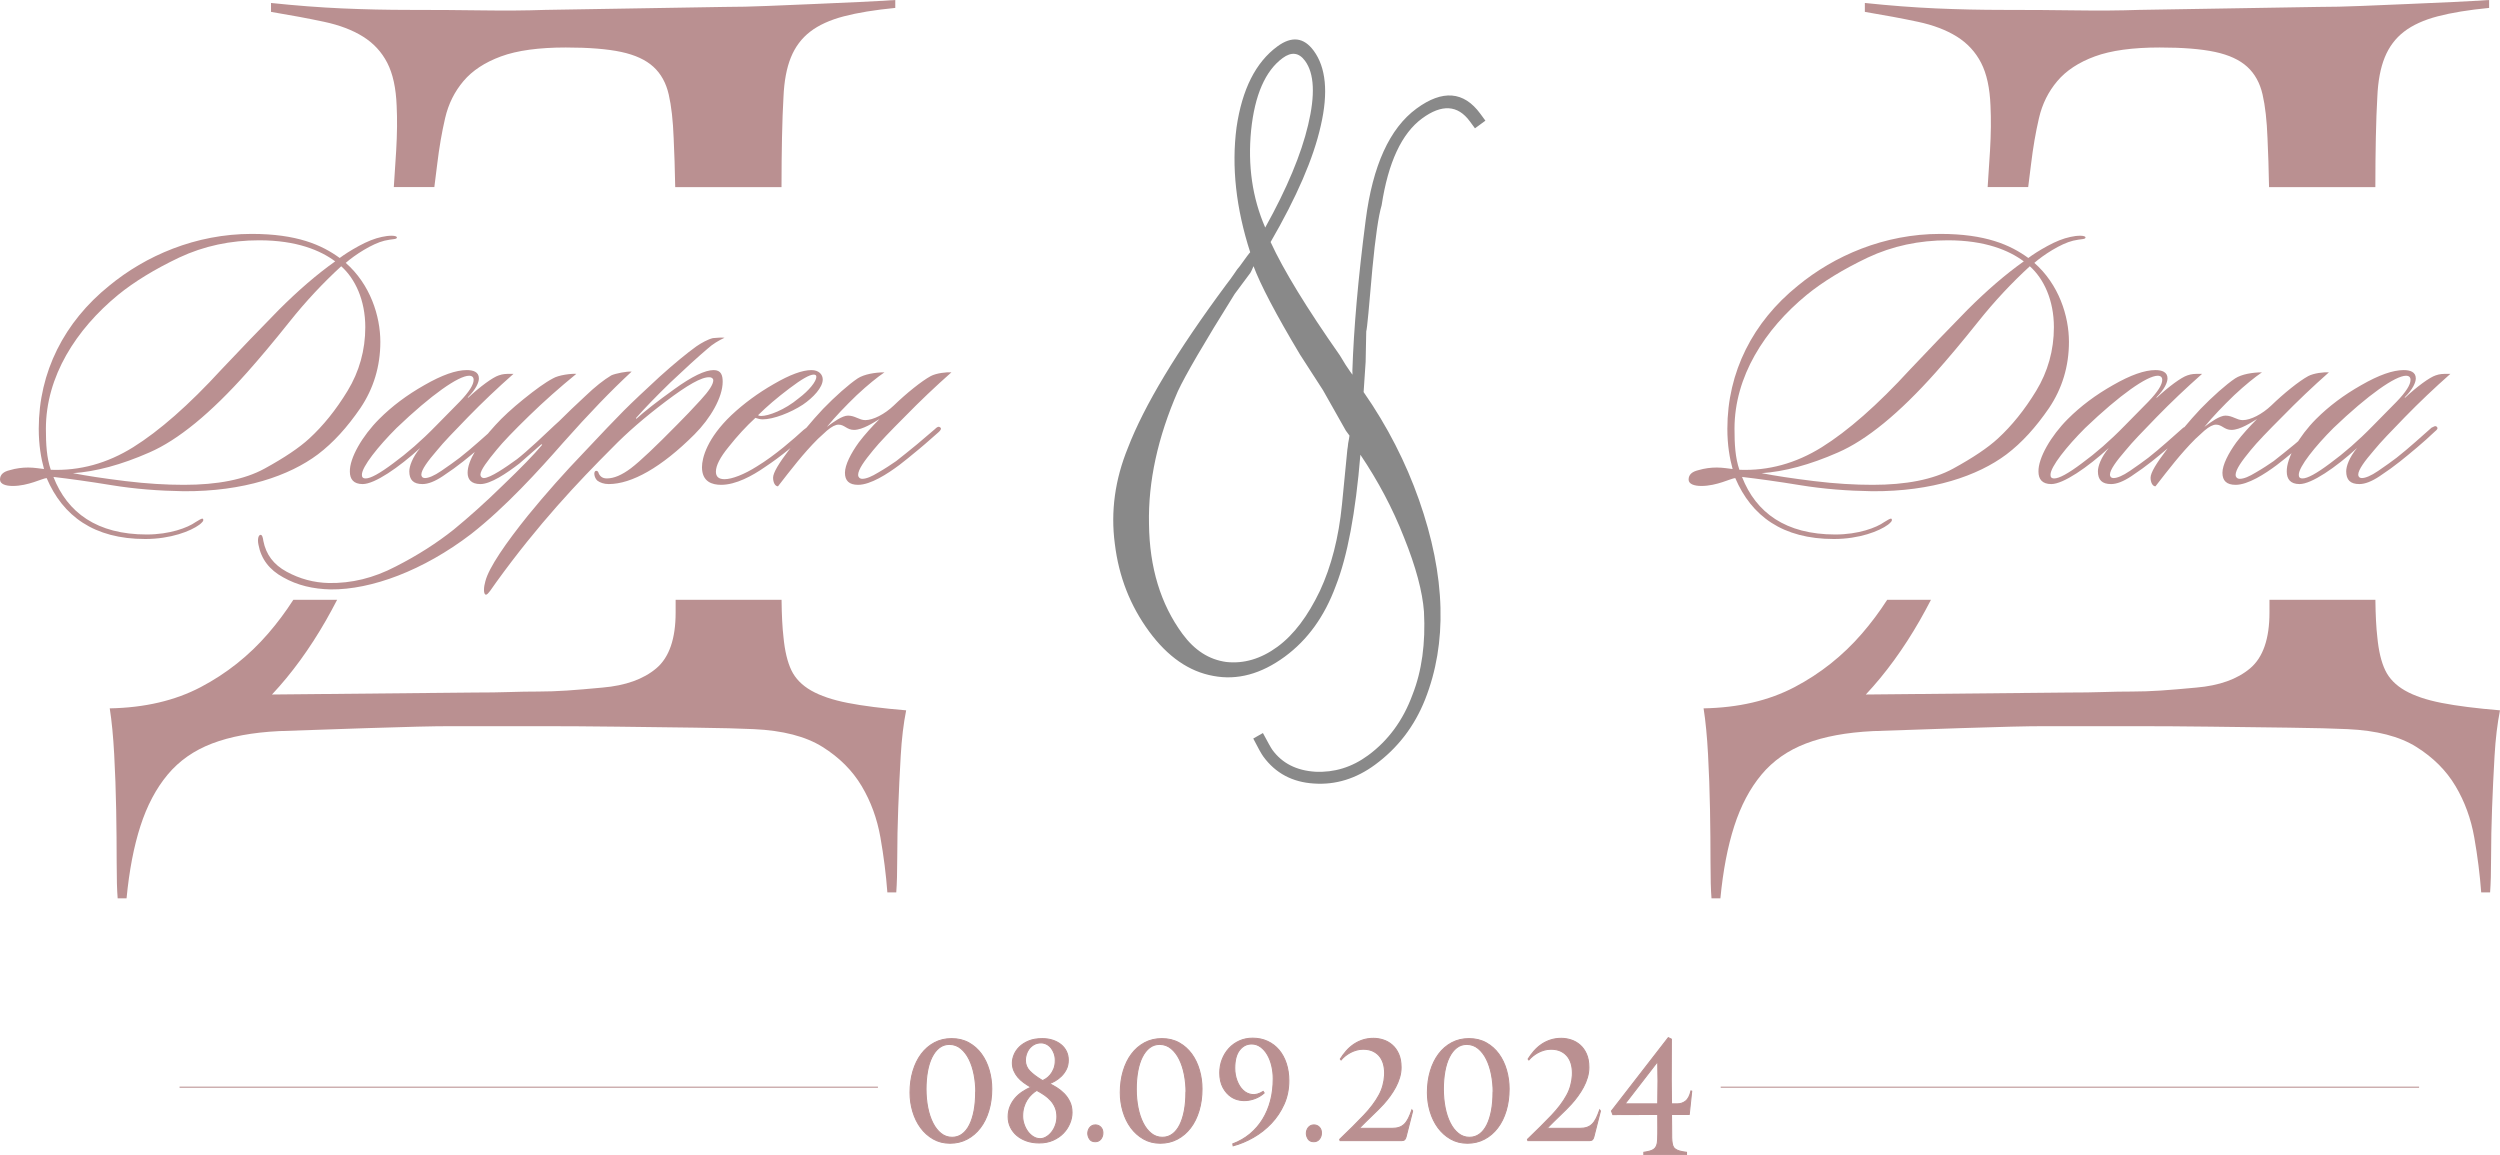 <?xml version="1.0" encoding="UTF-8"?> <svg xmlns="http://www.w3.org/2000/svg" xmlns:xlink="http://www.w3.org/1999/xlink" xmlns:xodm="http://www.corel.com/coreldraw/odm/2003" xml:space="preserve" width="180.78mm" height="83.533mm" version="1.1" style="shape-rendering:geometricPrecision; text-rendering:geometricPrecision; image-rendering:optimizeQuality; fill-rule:evenodd; clip-rule:evenodd" viewBox="0 0 17384.47 8032.81"> <defs> <style type="text/css"> .str0 {stroke:#BA9091;stroke-width:7.33;stroke-miterlimit:22.926} .fil1 {fill:none} .fil3 {fill:#BA9091} .fil2 {fill:#898989;fill-rule:nonzero} .fil0 {fill:#BA9091;fill-rule:nonzero} </style> </defs> <g id="Слой_x0020_1">  <path class="fil0 str0" d="M6896.52 7571.65c0,54.87 -6.9,105.44 -20.69,151.7 -13.81,46.26 -33.49,86.14 -59.09,119.64 -25.59,33.5 -56.21,59.67 -91.86,78.49 -35.65,18.82 -75.04,28.23 -118.17,28.23 -43.71,0 -82.81,-9.89 -117.31,-29.67 -34.49,-19.78 -63.68,-45.95 -87.54,-78.49 -23.87,-32.54 -42.12,-70.03 -54.77,-112.46 -12.66,-42.43 -18.98,-86.3 -18.98,-131.6 0,-53.6 6.76,-103.21 20.27,-148.83 13.51,-45.62 32.78,-85.18 57.79,-118.69 25.01,-33.49 55.34,-59.81 91,-78.96 35.65,-19.14 75.61,-28.71 119.89,-28.71 45.43,0 85.54,9.73 120.32,29.2 34.8,19.46 63.98,45.47 87.55,78.01 23.58,32.54 41.41,69.86 53.48,111.98 12.08,42.11 18.12,85.5 18.12,130.17zm-111.27 22.96c0,-41.48 -3.88,-82.15 -11.65,-122.03 -7.75,-39.88 -19.25,-75.29 -34.49,-106.23 -15.24,-30.96 -34.36,-56 -57.36,-75.14 -23,-19.14 -49.74,-28.7 -80.21,-28.7 -26.45,0 -49.74,7.81 -69.87,23.44 -20.12,15.64 -37.09,37.33 -50.88,65.08 -13.81,27.75 -24.16,60.62 -31.05,98.59 -6.9,37.97 -10.35,79.28 -10.35,123.95 0,45.3 4.02,88.21 12.07,128.73 8.05,40.51 19.84,76.08 35.37,106.71 15.52,30.63 34.49,54.88 56.92,72.74 22.43,17.87 48.01,26.8 76.77,26.8 26.45,0 49.88,-7.49 70.3,-22.49 20.42,-14.99 37.52,-36.37 51.32,-64.12 13.8,-27.76 24.29,-60.78 31.47,-99.07 7.19,-38.28 10.79,-81.03 10.79,-128.25l0.86 0zm884.1 283.31c0,16.6 -4.74,30.95 -14.23,43.07 -9.49,12.13 -22.58,18.18 -39.24,18.18 -18.41,0 -31.63,-6.38 -39.68,-19.14 -8.05,-12.76 -12.08,-25.85 -12.08,-39.24 0,-5.74 1.01,-12.13 3.02,-19.15 2.01,-7.02 5.17,-13.4 9.49,-19.14 4.31,-5.74 9.78,-10.53 16.39,-14.36 6.62,-3.83 14.52,-5.74 23.72,-5.74 14.94,0 27.45,5.1 37.51,15.31 10.06,10.21 15.1,23.61 15.1,40.2zm1519.78 0c0,16.6 -4.74,30.95 -14.23,43.07 -9.49,12.13 -22.57,18.18 -39.24,18.18 -18.41,0 -31.63,-6.38 -39.68,-19.14 -8.05,-12.76 -12.08,-25.85 -12.08,-39.24 0,-5.74 1.01,-12.13 3.02,-19.15 2.01,-7.02 5.17,-13.4 9.49,-19.14 4.31,-5.74 9.78,-10.53 16.39,-14.36 6.62,-3.83 14.52,-5.74 23.72,-5.74 14.94,0 27.45,5.1 37.51,15.31 10.06,10.21 15.1,23.61 15.1,40.2zm588.24 27.76c-2.3,8.93 -5.61,15.47 -9.91,19.62 -4.32,4.14 -10.78,6.22 -19.42,6.22l-429.54 0 -2.58 -8.62c66.13,-63.17 122.04,-118.84 167.76,-167.02 45.73,-48.17 80.65,-94.6 104.8,-139.25 11.5,-20.43 20.55,-42.59 27.18,-66.53 6.62,-23.93 10.64,-47.7 12.07,-71.31 1.44,-23.61 -0.14,-46.42 -4.74,-68.43 -4.6,-22.01 -12.8,-41.48 -24.58,-58.38 -11.79,-16.92 -27.61,-30.47 -47.44,-40.68 -19.84,-10.21 -43.85,-15.32 -72.03,-15.32 -16.67,0 -32.64,2.23 -47.87,6.7 -15.23,4.46 -29.33,10.2 -42.26,17.22 -12.94,7.02 -24.88,15 -35.79,23.94 -10.92,8.93 -20.13,17.86 -27.6,26.79l-5.17 -6.69c12.07,-19.15 25.72,-37.49 40.97,-55.03 15.24,-17.55 32.35,-32.86 51.31,-45.95 18.98,-13.08 39.98,-23.44 62.97,-31.1 23,-7.66 48.3,-11.49 75.91,-11.49 22.42,0 45,3.67 67.71,11.01 22.71,7.34 43.26,18.98 61.66,34.94 18.41,15.94 33.36,36.69 44.86,62.21 11.5,25.52 17.24,56.79 17.24,93.8 0,23.61 -3.44,47.06 -10.35,70.34 -6.89,23.29 -16.1,45.63 -27.6,67.01 -11.5,21.37 -24.44,41.95 -38.81,61.73 -14.38,19.78 -29.33,38.28 -44.86,55.52 -10.35,11.48 -22.28,23.93 -35.79,37.33 -13.51,13.4 -27.89,27.44 -43.13,42.11 -15.23,14.67 -30.46,29.51 -45.72,44.5 -15.23,14.99 -29.74,29.51 -43.55,43.55l1.72 1.91 224.26 0c19.55,0 36.37,-2.39 50.47,-7.18 14.08,-4.78 26.3,-12.28 36.66,-22.49 10.35,-10.2 19.55,-23.44 27.59,-39.72 8.05,-16.27 16.1,-35.89 24.15,-58.86l5.18 7.65 -45.72 179.94zm716.76 -334.03c0,54.87 -6.89,105.44 -20.69,151.7 -13.8,46.26 -33.49,86.14 -59.08,119.64 -25.59,33.5 -56.21,59.67 -91.86,78.49 -35.66,18.82 -75.05,28.23 -118.18,28.23 -43.71,0 -82.81,-9.89 -117.3,-29.67 -34.5,-19.78 -63.68,-45.95 -87.55,-78.49 -23.87,-32.54 -42.12,-70.03 -54.77,-112.46 -12.66,-42.43 -18.98,-86.3 -18.98,-131.6 0,-53.6 6.76,-103.21 20.27,-148.83 13.51,-45.62 32.77,-85.18 57.79,-118.69 25.01,-33.49 55.34,-59.81 90.99,-78.96 35.66,-19.14 75.62,-28.71 119.9,-28.71 45.43,0 85.54,9.73 120.32,29.2 34.79,19.46 63.97,45.47 87.55,78.01 23.58,32.54 41.4,69.86 53.48,111.98 12.08,42.11 18.11,85.5 18.11,130.17zm-111.26 22.96c0,-41.48 -3.89,-82.15 -11.65,-122.03 -7.76,-39.88 -19.26,-75.29 -34.5,-106.23 -15.23,-30.96 -34.35,-56 -57.36,-75.14 -22.99,-19.14 -49.74,-28.7 -80.21,-28.7 -26.45,0 -49.74,7.81 -69.86,23.44 -20.13,15.64 -37.09,37.33 -50.89,65.08 -13.81,27.75 -24.16,60.62 -31.05,98.59 -6.89,37.97 -10.35,79.28 -10.35,123.95 0,45.3 4.02,88.21 12.07,128.73 8.06,40.51 19.84,76.08 35.37,106.71 15.52,30.63 34.5,54.88 56.93,72.74 22.42,17.87 48.01,26.8 76.77,26.8 26.45,0 49.88,-7.49 70.3,-22.49 20.41,-14.99 37.51,-36.37 51.32,-64.12 13.79,-27.76 24.29,-60.78 31.47,-99.07 7.19,-38.28 10.79,-81.03 10.79,-128.25l0.86 0zm700.37 311.07c-2.3,8.93 -5.61,15.47 -9.91,19.62 -4.31,4.14 -10.78,6.22 -19.41,6.22l-429.54 0 -2.59 -8.62c66.13,-63.17 122.05,-118.84 167.76,-167.02 45.73,-48.17 80.66,-94.6 104.8,-139.25 11.5,-20.43 20.56,-42.59 27.18,-66.53 6.62,-23.93 10.64,-47.7 12.08,-71.31 1.43,-23.61 -0.15,-46.42 -4.74,-68.43 -4.61,-22.01 -12.8,-41.48 -24.59,-58.38 -11.78,-16.92 -27.6,-30.47 -47.44,-40.68 -19.84,-10.21 -43.85,-15.32 -72.03,-15.32 -16.67,0 -32.63,2.23 -47.87,6.7 -15.23,4.46 -29.32,10.2 -42.26,17.22 -12.93,7.02 -24.87,15 -35.79,23.94 -10.92,8.93 -20.13,17.86 -27.6,26.79l-5.17 -6.69c12.08,-19.15 25.73,-37.49 40.97,-55.03 15.24,-17.55 32.35,-32.86 51.32,-45.95 18.97,-13.08 39.97,-23.44 62.97,-31.1 23,-7.66 48.3,-11.49 75.9,-11.49 22.43,0 45,3.67 67.71,11.01 22.71,7.34 43.27,18.98 61.67,34.94 18.4,15.94 33.36,36.69 44.85,62.21 11.5,25.52 17.25,56.79 17.25,93.8 0,23.61 -3.45,47.06 -10.35,70.34 -6.9,23.29 -16.11,45.63 -27.61,67.01 -11.49,21.37 -24.44,41.95 -38.81,61.73 -14.38,19.78 -29.32,38.28 -44.85,55.52 -10.35,11.48 -22.28,23.93 -35.79,37.33 -13.51,13.4 -27.89,27.44 -43.13,42.11 -15.24,14.67 -30.47,29.51 -45.72,44.5 -15.23,14.99 -29.75,29.51 -43.55,43.55l1.72 1.91 224.26 0c19.55,0 36.37,-2.39 50.46,-7.18 14.09,-4.78 26.3,-12.28 36.66,-22.49 10.35,-10.2 19.55,-23.44 27.59,-39.72 8.06,-16.27 16.11,-35.89 24.16,-58.86l5.18 7.65 -45.73 179.94zm663.29 -156.02l-123.34 0 0.86 81.35c0.59,21.06 0.72,40.36 0.43,57.91 -0.28,17.55 0.15,31.74 1.3,42.59 1.14,13.4 3.15,24.72 6.04,33.97 2.88,9.25 8.05,16.92 15.53,22.97 7.46,6.06 17.53,11.01 30.18,14.84 12.66,3.83 29.33,7.02 50.03,9.57l0 16.27 -296.71 0 0 -16.27c16.1,-2.55 30.05,-5.42 41.83,-8.62 11.79,-3.18 21.56,-7.82 29.33,-13.88 7.76,-6.06 13.66,-14.19 17.67,-24.41 4.03,-10.21 6.33,-23.93 6.9,-41.16 1.15,-26.16 1.59,-54.24 1.3,-84.22 -0.29,-29.99 -0.43,-60.3 -0.43,-90.93l-312.24 0.96 -9.48 -24.89 395.19 -510.14 21.42 10.52 -0.86 283.31 1.72 166.54 42.26 0c20.13,0 38.52,-6.21 55.21,-18.66 16.67,-12.44 29.32,-36.22 37.95,-71.31l5.17 1.91 -17.25 161.75zm-219.08 -367.53l0 -0.96 -227.72 294.79 227.72 0 1.72 -158.87 -1.72 -134.96zm-4301.01 565.65c-32.06,0 -61.39,-4.63 -87.84,-13.88 -26.3,-9.25 -49.01,-22.01 -68,-38.28 -18.97,-16.27 -33.64,-35.42 -44.27,-57.43 -10.64,-22.01 -15.96,-46.1 -15.96,-72.27 0,-25.52 4.32,-48.97 12.94,-70.34 8.63,-21.38 20.27,-40.68 34.79,-57.91 14.66,-17.22 31.62,-32.22 50.89,-44.99 19.12,-12.76 39.1,-23.61 59.8,-32.54 -17.83,-10.2 -34.65,-21.05 -50.32,-32.54 -15.81,-11.48 -29.46,-24.08 -40.97,-37.8 -11.36,-13.72 -20.56,-28.71 -27.45,-44.99 -6.9,-16.27 -10.36,-34.29 -10.36,-54.07 0,-17.87 4.03,-36.7 12.08,-56.48 8.05,-19.78 20.56,-37.97 37.38,-54.55 16.96,-16.59 38.52,-30.31 64.55,-41.16 26.17,-10.85 57.5,-16.27 94.3,-16.27 26.31,0 50.6,3.67 72.75,11.01 21.99,7.34 41.11,17.55 57.22,30.63 16.1,13.08 28.45,28.71 37.37,46.9 8.91,18.18 13.37,38.45 13.37,60.78 0,24.24 -4.6,45.47 -13.8,63.65 -9.2,18.18 -20.42,33.97 -33.93,47.37 -13.51,13.41 -27.74,24.41 -42.55,33.02 -14.94,8.62 -28.46,15.16 -40.53,19.63 15.53,7.65 32.34,17.07 50.46,28.23 17.96,11.16 34.94,24.72 50.75,40.68 15.81,15.95 28.89,34.77 39.53,56.47 10.64,21.69 15.95,46.9 15.95,75.61 0,24.89 -5.17,49.93 -15.52,75.13 -10.36,25.2 -25.02,47.85 -44.27,67.96 -19.27,20.1 -43.13,36.52 -71.45,49.28 -28.46,12.76 -60.67,19.15 -96.89,19.15zm-115.15 -186.63c0,18.5 3.15,37.17 9.48,55.99 6.33,18.83 14.81,35.73 25.74,50.73 10.91,15 23.86,27.12 38.67,36.37 14.94,9.26 30.9,13.89 48.16,13.89 13.79,0 27.45,-3.99 41.25,-11.97 13.8,-7.97 26.17,-18.82 37.38,-32.54 11.21,-13.71 20.12,-29.98 27.02,-48.81 6.9,-18.82 10.36,-38.76 10.36,-59.81 0,-22.97 -3.75,-43.55 -11.21,-61.74 -7.48,-18.18 -17.54,-34.62 -30.48,-49.29 -12.93,-14.67 -27.73,-27.75 -44.71,-39.23 -16.82,-11.49 -34.78,-22.34 -53.62,-32.54 -11.49,7.01 -23.15,15.94 -34.93,26.79 -11.65,10.85 -22.29,23.61 -31.77,38.29 -9.49,14.67 -16.96,31.42 -22.71,50.25 -5.75,18.82 -8.63,40.04 -8.63,63.65zm226.85 -387.64c0,-17.23 -2.73,-33.34 -8.2,-48.33 -5.46,-15 -12.5,-27.92 -21.42,-38.76 -8.91,-10.85 -19.41,-19.3 -31.34,-25.37 -12.08,-6.06 -24.72,-9.09 -37.8,-9.09 -18.41,0 -34.36,3.83 -48.16,11.48 -13.66,7.65 -25.16,17.39 -34.36,29.2 -9.06,11.8 -15.82,24.89 -20.13,39.23 -4.32,14.36 -6.47,27.92 -6.47,40.68 0,28.71 10.06,53.6 30.04,74.66 20.13,21.05 49.89,43.39 89.42,67 6.17,-2.55 14.38,-7.02 24.44,-13.4 10.06,-6.39 19.7,-15.16 29.18,-26.33 9.49,-11.16 17.54,-25.04 24.44,-41.63 6.9,-16.59 10.36,-36.37 10.36,-59.34zm1020.37 198.13c0,54.87 -6.89,105.44 -20.69,151.7 -13.81,46.26 -33.49,86.14 -59.08,119.64 -25.6,33.5 -56.21,59.67 -91.87,78.49 -35.65,18.82 -75.04,28.23 -118.17,28.23 -43.71,0 -82.81,-9.89 -117.31,-29.67 -34.49,-19.78 -63.67,-45.95 -87.54,-78.49 -23.87,-32.54 -42.12,-70.03 -54.77,-112.46 -12.65,-42.43 -18.97,-86.3 -18.97,-131.6 0,-53.6 6.76,-103.21 20.27,-148.83 13.5,-45.62 32.77,-85.18 57.78,-118.69 25.01,-33.49 55.34,-59.81 91,-78.96 35.65,-19.14 75.62,-28.71 119.9,-28.71 45.43,0 85.53,9.73 120.32,29.2 34.79,19.46 63.97,45.47 87.54,78.01 23.58,32.54 41.41,69.86 53.48,111.98 12.09,42.11 18.12,85.5 18.12,130.17zm-111.26 22.96c0,-41.48 -3.89,-82.15 -11.66,-122.03 -7.75,-39.88 -19.25,-75.29 -34.49,-106.23 -15.23,-30.96 -34.35,-56 -57.36,-75.14 -23,-19.14 -49.74,-28.7 -80.21,-28.7 -26.45,0 -49.74,7.81 -69.87,23.44 -20.12,15.64 -37.09,37.33 -50.88,65.08 -13.81,27.75 -24.16,60.62 -31.05,98.59 -6.9,37.97 -10.35,79.28 -10.35,123.95 0,45.3 4.02,88.21 12.07,128.73 8.05,40.51 19.84,76.08 35.37,106.71 15.52,30.63 34.49,54.88 56.93,72.74 22.42,17.87 48,26.8 76.76,26.8 26.45,0 49.88,-7.49 70.31,-22.49 20.41,-14.99 37.51,-36.37 51.31,-64.12 13.8,-27.76 24.29,-60.78 31.47,-99.07 7.19,-38.28 10.79,-81.03 10.79,-128.25l0.87 0zm315.69 33.5c-24.16,-15.95 -43.71,-37.97 -58.65,-66.05 -14.95,-28.07 -22.44,-61.89 -22.44,-101.45 0,-33.18 5.61,-64.29 16.82,-93.32 11.22,-29.03 26.89,-54.55 47,-76.57 20.14,-22.02 44.14,-39.41 72.03,-52.17 27.89,-12.76 58.8,-19.14 92.73,-19.14 37.95,0 72.45,7.17 103.49,21.53 31.05,14.36 57.52,34.46 79.36,60.29 21.84,25.85 38.81,56.96 50.88,93.33 12.09,36.37 18.12,76.57 18.12,120.59 0,59.34 -11.2,113.91 -33.64,163.67 -22.43,49.77 -51.9,93.96 -88.41,132.56 -36.51,38.6 -77.91,71.14 -124.2,97.63 -46.29,26.48 -93.3,46.1 -141.03,58.86l-2.59 -13.4c45.43,-17.23 85.54,-40.36 120.32,-69.39 34.8,-29.03 64.12,-63.02 87.98,-101.93 23.87,-38.93 41.98,-82 54.34,-129.22 12.37,-47.22 18.55,-98.26 18.55,-153.13 0,-30.63 -3.45,-60.46 -10.36,-89.5 -6.89,-29.03 -16.82,-54.71 -29.75,-77.05 -12.93,-22.33 -28.75,-40.36 -47.45,-54.07 -18.68,-13.72 -39.52,-20.58 -62.54,-20.58 -33.92,0 -61.95,14.19 -84.1,42.59 -22.13,28.4 -33.21,70.34 -33.21,125.86 0,30.63 5.18,59.66 15.53,87.1 10.35,27.45 24.44,49.61 42.26,66.53 17.83,16.91 38.67,26.8 62.54,29.67 23.86,2.88 49.59,-4.31 77.2,-21.53l6.89 10.53c-15.53,14.03 -32.93,25.36 -52.19,33.97 -19.25,8.62 -39.1,14.36 -59.51,17.22 -20.42,2.88 -40.69,2.39 -60.81,-1.43 -20.12,-3.83 -38.52,-11.16 -55.2,-22.01z"></path> <g id="_2536372543376"> <line class="fil1 str0" x1="1248.52" y1="7560.05" x2="6104.9" y2="7560.05"></line> <line class="fil1 str0" x1="11965.46" y1="7560.05" x2="16821.84" y2="7560.05"></line> </g> <path class="fil2" d="M8716.79 1850.77c-15.14,36.74 -25.05,53.18 -25.93,51.99l-105.07 141.24c-214,342.07 -344.74,568.08 -395.16,676.52 -139.97,320.69 -207.18,628.23 -200.74,923.84 3.43,301.48 80.55,556.18 232.55,763.22 83.86,114.22 184.77,179.33 304.77,195.61 121.5,13.35 240.83,-21.16 356.25,-105.9 114.24,-83.86 211.22,-213.68 295.09,-388.79 78.78,-169.55 130.41,-368.61 153.45,-601.62l37.25 -380.78c1.27,-8.25 2.21,-14.44 3.16,-20.64 0.95,-6.19 1.03,-13.57 2.29,-21.83 2.78,-11.18 4.36,-21.51 5.63,-29.76 1.26,-8.25 2.53,-16.5 3.79,-24.76l-25.33 -34.5 -158.63 -280.91 -159.57 -247.28c-169.83,-283.69 -276.68,-489.09 -323.8,-615.64zm81.27 -268.45c151.59,-272.43 250.26,-509.69 298.4,-713.51 49.96,-208.82 43.22,-357.7 -21.43,-445.76 -42.81,-58.29 -94.71,-64.13 -155.39,-19.59 -120.19,88.24 -194.53,256.35 -219.79,503.81 -23.75,244.53 8.51,468.06 98.22,675.04zm698.16 935.98l-13.92 208c166.14,238.77 293.49,489.56 384.74,748.53 92.68,263.42 143.84,515.2 149.69,752.65 6.24,227.99 -29.59,441.07 -107.17,637.22 -73.94,186.13 -190.04,337.3 -348.3,453.49 -132.08,96.97 -273.95,140.7 -424.42,130.3 -149.59,-9.19 -266.76,-71.51 -351.5,-186.93 -13.98,-19.03 -37.18,-60.61 -70.47,-125.9l67.12 -38.29c34.47,64.42 55.92,103.61 66.41,117.89 68.14,92.81 167.13,142.83 297.83,151.25 131.03,6.37 253.94,-30.76 366.97,-113.76 139.23,-102.21 243.11,-242.57 308.4,-420.53 65.47,-165.26 91.94,-358.67 80.32,-579.04 -10.4,-138.86 -55.88,-310.58 -138.53,-515.44 -78.84,-202.17 -181.39,-394.23 -303.55,-575.58 -33.34,403.56 -90.47,707.38 -171.69,913.52 -77.74,210.9 -195.73,374.43 -354,490.63 -164.21,120.56 -330.59,165.81 -496.79,134 -168.57,-30.07 -317.5,-133.15 -446.8,-309.25 -131.91,-179.68 -210.74,-381.84 -238.25,-608.88 -29.89,-225.27 1.02,-447.58 90.65,-667.21 112.52,-293.21 340.79,-673.22 684.16,-1135.92 19.74,-25.48 38.3,-50.09 54.78,-75.03 15.31,-24.05 28.47,-41.04 38.62,-52.16 44.33,-61.84 68.29,-94.08 73.04,-97.57 -98.73,-306.59 -130.64,-594.48 -95.08,-867.82 38.43,-264.44 132.76,-452.73 283.88,-563.67 99.95,-73.38 184,-63.67 253.02,30.33 84.74,115.43 102.45,289.2 49.01,520.72 -50.75,227.72 -168.05,496.96 -348.97,809.27 88.67,193.1 248.96,456.33 482.06,788.79 29.31,49.9 53.14,87.35 72.35,113.52l14.85 20.22 -0.57 -30.71c9.45,-288.94 39.57,-637.03 92.44,-1043.93 48.75,-380.08 166.53,-638.7 353.34,-775.85 180.86,-132.78 328.96,-120.65 443.4,35.23l35.81 48.78 -72.57 53.28 -35.83 -48.78c-83.86,-114.23 -194.81,-120.68 -331.64,-20.21 -141.61,103.96 -235.76,304.95 -281.63,604.15 -21.7,72.71 -42.97,218.34 -64.12,438.98 -23.42,269.9 -36.42,416.81 -42.84,438l-4.25 213.72z"></path> <path class="fil0" d="M2759.9 1652.64c2.62,-18.31 -60.17,-15.69 -104.64,-5.23 -49.71,10.46 -102.03,31.4 -159.58,62.79 -57.55,31.4 -102.02,60.17 -133.42,83.71 -125.56,-91.56 -298.22,-167.42 -612.15,-167.42 -389.78,0 -737.71,151.73 -991.47,361.01 -311.3,251.14 -489.19,599.07 -489.19,994.09 0,112.48 15.69,204.05 36.62,279.91 -23.54,-2.62 -68.02,-10.46 -109.87,-10.46 -41.86,0 -83.71,5.23 -128.19,18.31 -44.48,10.46 -68.02,31.39 -68.02,65.4 0,31.39 39.24,44.47 88.94,44.47 107.26,0 204.05,-52.31 235.45,-54.93 112.48,264.21 329.62,423.79 685.4,423.79 177.88,0 316.53,-54.94 376.7,-99.41 13.08,-10.46 36.63,-28.77 23.54,-41.85 -10.46,-2.62 -26.16,10.46 -49.7,23.54 -54.94,39.24 -180.51,86.33 -340.08,86.33 -345.31,0 -551.98,-151.73 -648.78,-400.24 112.49,13.08 245.91,31.39 405.48,57.54 159.58,26.17 327.01,39.24 499.67,41.86 418.56,2.62 735.1,-107.26 933.91,-256.37 107.26,-81.09 204.05,-188.35 295.61,-321.76 91.57,-136.03 138.65,-290.39 138.65,-460.42 0,-180.51 -70.63,-400.25 -240.67,-549.36 62.79,-54.94 183.12,-133.42 269.45,-154.34 54.94,-13.09 83.71,-7.85 86.33,-20.93zm-429.03 164.82c-125.57,88.94 -256.37,201.43 -392.41,337.47 -133.42,136.03 -266.84,274.68 -397.64,413.33 -227.59,248.52 -434.26,429.03 -614.77,541.52 -180.5,112.48 -371.47,164.81 -572.91,156.96 -28.77,-83.71 -34,-177.89 -34,-285.14 0,-363.63 209.28,-690.63 502.27,-931.31 112.49,-91.56 253.76,-177.88 423.79,-258.99 172.66,-81.09 358.39,-120.33 557.21,-120.33 261.6,0 426.41,70.63 528.44,146.5zm-180.51 1232.15c-68.02,62.79 -172.65,133.42 -311.3,209.28 -138.65,75.86 -327.01,112.48 -559.83,112.48 -122.96,0 -258.99,-7.85 -408.1,-26.16 -149.11,-18.31 -269.45,-36.63 -363.63,-54.94 156.97,-10.46 334.85,-57.55 531.06,-143.88 198.82,-86.33 426.41,-272.07 680.17,-557.21 83.71,-94.17 183.12,-211.9 295.61,-353.16 112.49,-141.26 232.83,-269.45 358.39,-384.56 96.8,86.34 167.43,235.45 167.43,423.79 0,159.58 -41.86,308.7 -122.96,442.11 -81.09,133.42 -170.04,243.28 -266.84,332.24zm1399.57 -449.96c-28.77,0 -52.31,0 -81.09,10.46 -41.85,13.08 -130.8,78.48 -211.9,154.35 -2.62,2.62 -5.23,0 -2.62,-2.63 54.94,-54.93 75.86,-102.02 75.86,-130.79 0,-44.48 -39.23,-57.55 -83.71,-57.55 -75.86,0 -172.66,34 -295.61,104.64 -120.34,68.02 -224.98,146.5 -313.93,235.45 -117.72,117.71 -206.67,272.07 -204.05,366.24 0,52.32 26.16,86.33 88.94,86.33 83.72,0 251.14,-115.1 400.25,-251.13 -54.94,65.4 -75.86,128.18 -75.86,162.19 0,60.17 28.77,88.94 91.56,88.94 39.24,0 86.34,-18.31 141.26,-54.94 54.94,-36.62 102.03,-70.63 141.27,-102.02 65.39,-52.32 167.42,-136.03 243.28,-209.28 13.08,-10.46 23.54,-20.93 13.08,-31.4 -10.46,-13.08 -26.16,2.63 -36.62,5.24 -62.79,54.93 -159.58,143.88 -243.29,209.28 -34,26.16 -78.48,57.54 -128.19,91.56 -49.7,34 -88.94,49.71 -112.48,49.71 -18.32,0 -26.17,-10.46 -26.17,-23.55 0,-34 44.48,-94.17 109.88,-170.04 44.48,-54.94 117.72,-130.8 214.51,-230.21 99.4,-102.03 204.05,-201.43 316.54,-300.85l-20.93 0zm-256.36 41.86c0,34 -31.4,83.71 -96.8,151.73l-164.81 167.42c-102.03,104.65 -201.43,190.97 -298.23,261.6 -94.17,70.63 -156.96,104.65 -190.96,104.65 -23.55,0 -26.17,-13.08 -26.17,-26.17 0,-54.93 112.49,-196.2 240.68,-324.38 243.28,-232.83 431.64,-363.63 504.89,-363.63 20.93,0 31.4,10.46 31.4,28.78zm1098.73 -57.55c-34.01,-2.62 -112.49,13.08 -141.26,26.16 -52.32,31.4 -112.49,78.48 -180.51,143.88 -68.02,62.79 -128.19,120.34 -183.12,175.28 -44.47,39.23 -94.17,88.94 -154.34,143.88 -60.17,54.94 -104.65,94.17 -138.65,120.34 -75.86,54.94 -185.74,130.8 -230.21,130.8 -13.09,0 -23.55,-10.46 -23.55,-23.55 0,-31.39 49.71,-96.79 112.49,-172.65 44.48,-54.94 120.34,-133.42 224.98,-235.45 104.65,-102.02 214.51,-198.82 329.62,-292.99 -34,-2.62 -122.96,7.85 -162.19,31.4 -54.94,28.77 -122.96,78.48 -204.05,143.88 -81.09,65.4 -146.5,125.57 -196.2,180.5 -117.72,128.19 -193.59,245.91 -193.59,332.24 0,44.48 23.54,78.48 88.94,78.48 70.63,0 180.51,-73.25 272.07,-143.88l149.11 -130.8c2.62,-2.62 13.09,-2.62 5.24,5.23 -54.94,65.4 -143.89,156.97 -269.45,277.3 -125.57,122.96 -240.68,224.98 -342.7,308.7 -115.11,91.56 -248.53,177.88 -402.87,256.37 -154.34,81.09 -308.7,117.71 -465.65,115.1 -104.65,-2.62 -201.43,-28.77 -292.99,-78.48 -91.57,-49.71 -143.88,-120.34 -162.2,-214.51 -2.62,-20.93 -7.85,-44.48 -20.93,-41.86 -13.08,2.62 -20.93,28.78 -13.08,68.02 18.31,99.41 75.86,175.28 172.65,227.6 96.8,54.93 206.67,81.09 329.62,83.71 282.53,2.62 643.55,-130.8 975.77,-384.56 240.68,-188.35 470.89,-442.1 638.32,-633.08 185.73,-209.28 334.85,-363.62 478.73,-497.04zm646.15 -235.45c-20.93,-2.62 -52.31,0 -81.09,2.63 -34,7.85 -81.09,34 -115.1,57.54 -65.4,47.09 -151.74,117.72 -256.37,211.9 -102.03,94.18 -185.74,172.66 -248.53,235.45 -60.17,60.17 -151.73,156.96 -279.91,292.99 -128.19,133.42 -258.99,279.91 -387.17,436.87 -149.11,185.74 -272.06,361.02 -295.61,457.81 -10.46,34.01 -15.69,91.56 5.23,91.56 13.08,0 39.24,-41.85 70.63,-86.33 293,-405.48 567.68,-695.86 808.35,-936.53 99.4,-102.03 222.36,-209.28 371.47,-321.77 149.12,-112.49 248.53,-170.05 303.46,-167.43 13.08,0 26.16,7.86 26.16,20.93 0,28.77 -28.77,73.25 -88.94,138.65 -57.55,62.79 -109.88,117.72 -159.57,167.42 -151.74,154.34 -258.99,256.37 -324.39,306.08 -62.79,47.08 -117.72,70.63 -167.43,70.63 -34,0 -47.08,-18.32 -54.93,-31.4 -2.62,-10.46 -7.85,-23.54 -20.93,-20.93 -18.31,2.62 -13.08,47.09 10.47,68.02 18.31,13.08 44.47,23.54 78.48,23.54 159.57,0 366.24,-115.1 596.45,-345.31 112.49,-112.48 196.2,-258.99 196.2,-366.24 0,-44.48 -10.46,-81.09 -62.79,-81.09 -60.17,0 -151.73,44.47 -274.68,133.42 -120.33,86.33 -206.67,154.34 -261.6,204.05 -2.62,2.62 -5.23,-2.62 -2.62,-5.23 60.17,-68.02 138.65,-149.12 238.06,-245.91 102.02,-96.79 188.36,-175.28 258.99,-235.44 34,-31.4 78.48,-57.55 117.71,-75.87zm-23.54 1022.87c102.03,0 217.13,-62.79 303.46,-122.95 115.1,-75.87 217.13,-162.2 303.45,-243.29 10.46,-10.46 23.54,-26.16 13.08,-36.63 -10.46,-10.46 -28.77,7.86 -47.09,20.93 -65.4,60.17 -198.81,177.88 -324.38,253.75 -86.34,54.94 -172.66,88.95 -224.98,88.95 -41.85,0 -60.16,-18.31 -60.16,-52.32 0,-41.86 28.77,-99.4 88.94,-172.65 60.17,-75.87 120.34,-141.27 185.74,-201.43 10.46,2.62 28.77,10.46 49.7,10.46 75.86,0 196.2,-47.09 279.91,-102.03 73.25,-49.7 138.65,-120.34 138.65,-175.27 0,-34.01 -26.16,-65.4 -78.48,-65.4 -62.79,0 -149.11,31.39 -261.6,96.79 -109.87,62.79 -209.28,136.03 -295.61,217.13 -167.42,159.58 -204.05,295.62 -204.05,361.02 0,102.02 70.63,122.95 133.42,122.95zm661.86 -750.8c0,31.4 -49.71,94.18 -122.96,149.12 -96.79,81.09 -209.28,122.95 -261.6,122.95 -7.85,0 -18.31,-2.62 -20.93,-5.23 60.17,-60.17 130.8,-120.33 217.13,-185.73 86.33,-65.4 141.26,-96.8 170.04,-96.8 13.09,0 18.32,5.23 18.32,15.69zm290.38 682.78c0,-39.23 44.48,-99.4 104.65,-172.65 44.47,-54.94 120.33,-133.42 222.36,-235.45 102.02,-104.64 209.28,-206.67 321.76,-306.07 -34,-2.62 -104.64,5.23 -143.88,26.16 -62.79,34.01 -170.04,120.34 -256.36,204.05 -62.79,60.17 -143.88,102.03 -198.82,102.03 -41.86,0 -70.63,-31.4 -120.34,-31.4 -39.24,0 -102.02,44.48 -146.5,78.48 60.17,-73.25 130.8,-146.5 206.67,-219.74 78.48,-73.25 143.88,-125.57 193.59,-159.57 -65.4,0 -141.26,13.08 -185.74,41.86 -62.79,41.85 -156.96,125.56 -240.67,211.9 -81.1,86.33 -156.97,177.88 -232.83,279.91 -75.86,99.4 -115.11,164.81 -115.11,198.82 0,31.39 13.09,60.16 34.01,60.16 91.56,-117.71 175.27,-227.59 277.3,-329.61l62.79 -57.55c34,-28.78 60.17,-41.86 81.09,-41.86 41.86,0 57.55,36.63 107.26,36.63 60.16,0 138.65,-52.32 177.88,-75.86 -52.32,52.31 -102.02,107.25 -143.88,162.19 -54.94,75.86 -96.79,156.96 -96.79,211.9 0,54.94 28.77,83.71 91.56,83.71 86.33,0 204.05,-75.86 287.76,-138.65 31.4,-23.54 75.86,-60.17 136.03,-109.87 60.17,-49.71 104.65,-91.57 138.65,-120.34 10.46,-10.46 18.31,-20.93 10.46,-28.77 -13.08,-13.09 -26.16,-2.62 -39.23,10.46l-122.96 104.64c-54.94,44.48 -102.02,83.71 -146.5,117.72 -34.01,23.54 -73.25,49.71 -122.96,78.48 -47.09,28.78 -83.71,44.48 -112.49,44.48 -18.31,0 -28.77,-13.08 -28.77,-26.17z"></path> <path class="fil3" d="M5434.76 4171.05c1.23,107.48 5.7,193.94 13.4,259.39 9.17,96.32 27.52,173.14 55.04,230.47 27.51,57.33 73.38,104.35 137.59,141.03 64.21,36.7 149.05,65.35 254.55,86 105.48,20.64 240.78,37.83 405.89,51.59 -18.35,91.73 -30.96,197.21 -37.83,316.47 -6.89,119.24 -12.62,239.63 -17.2,361.17 -4.59,121.54 -6.88,235.05 -6.88,340.54 0,105.48 -2.3,188.04 -6.89,247.66l-61.91 0c-9.17,-123.83 -25.23,-251.1 -48.16,-381.82 -22.94,-130.71 -66.51,-249.96 -130.72,-357.74 -64.21,-107.78 -154.79,-198.36 -271.74,-271.74 -116.95,-73.38 -276.34,-114.66 -478.14,-123.83 -96.31,-4.59 -232.75,-8.03 -409.33,-10.32 -176.58,-2.3 -357.74,-4.59 -543.49,-6.89 -185.75,-2.29 -362.33,-3.43 -529.73,-3.43 -167.4,0 -287.79,0 -361.17,0 -105.49,0 -191.48,0 -257.99,0 -66.51,0 -145.62,1.14 -237.34,3.43 -91.73,2.3 -209.83,5.73 -354.31,10.32 -144.47,4.59 -347.41,11.47 -608.84,20.65 -183.45,9.16 -338.25,37.83 -464.37,85.99 -126.13,48.16 -229.32,120.4 -309.58,216.71 -80.27,96.32 -143.33,215.56 -189.19,357.74 -45.86,142.18 -77.97,309.58 -96.32,502.22l-61.91 0c-4.59,-55.04 -6.89,-138.75 -6.89,-251.11 0,-112.37 -1.14,-233.9 -3.43,-364.61 -2.3,-130.72 -6.89,-259.13 -13.76,-385.25 -6.88,-126.13 -17.2,-232.76 -30.96,-319.91 243.07,-4.59 454.05,-53.89 632.92,-147.91 178.86,-94.02 334.8,-217.85 467.81,-371.49 63.59,-73.46 122.2,-151.9 175.84,-235.32l304.54 0c-25.26,48.88 -51.24,96.76 -77.92,143.59 -112.37,196.07 -237.34,368.06 -374.93,514.82l1403.43 -13.76c96.31,0 178.86,-1.14 247.66,-3.44 68.8,-2.29 135.3,-3.43 199.51,-3.43 64.21,0 130.71,-2.3 199.5,-6.89 68.8,-4.59 151.35,-11.46 247.67,-20.64 160.53,-13.76 285.5,-58.48 374.93,-134.15 89.43,-75.68 134.16,-205.24 134.16,-387.55l0 -88.56 736.47 0zm-2696.29 -2870.04c6.02,-85.11 11.46,-169.08 16.34,-251.88 6.88,-116.94 8.02,-221.29 3.43,-313.01 -4.59,-123.84 -26.37,-223.59 -65.35,-299.26 -38.98,-75.68 -95.17,-136.45 -168.55,-182.32 -73.38,-45.86 -163.97,-80.26 -271.75,-103.19 -107.78,-22.93 -230.47,-45.86 -368.06,-68.8l0 -61.91c174.29,18.34 339.39,30.96 495.33,37.83 155.94,6.89 311.88,10.33 467.81,10.33 183.46,0 353.15,1.14 509.09,3.43 155.94,2.3 300.41,1.14 433.41,-3.43l1245.21 -20.65c91.73,0 192.64,-2.29 302.7,-6.88 110.07,-4.59 220.15,-9.17 330.22,-13.76 110.08,-4.59 213.27,-9.17 309.58,-13.76 96.32,-4.59 178.87,-9.17 247.67,-13.75l0 55.03c-142.18,13.76 -261.42,33.25 -357.74,58.48 -96.32,25.22 -174.29,60.77 -233.91,106.63 -59.62,45.87 -104.34,105.49 -134.15,178.87 -29.81,73.38 -47.01,165.11 -51.6,275.18 -4.59,77.97 -8.02,171.99 -10.32,282.06 -2.08,99.84 -3.21,214.75 -3.4,344.76l-739.18 0c-2.29,-123.85 -5.86,-236.91 -10.72,-339.02 -4.59,-123.84 -16.06,-225.88 -34.4,-305 -18.35,-80.26 -53.89,-144.47 -106.64,-192.63 -52.75,-48.16 -127.27,-82.56 -223.59,-103.19 -96.31,-20.64 -224.73,-30.96 -385.25,-30.96 -188.04,0 -338.25,20.64 -450.61,61.91 -112.37,41.28 -199.51,98.62 -261.42,172 -61.92,73.37 -104.34,158.23 -127.27,256.83 -22.94,98.61 -41.28,205.24 -55.03,319.9l-20.04 160.15 -281.8 0z"></path> <path class="fil3" d="M16518 4171.05c1.23,107.48 5.7,193.94 13.4,259.39 9.17,96.32 27.52,173.14 55.04,230.47 27.51,57.33 73.38,104.35 137.59,141.03 64.21,36.7 149.05,65.35 254.55,86 105.48,20.64 240.78,37.83 405.89,51.59 -18.35,91.73 -30.96,197.21 -37.83,316.47 -6.89,119.24 -12.62,239.63 -17.2,361.17 -4.59,121.54 -6.88,235.05 -6.88,340.54 0,105.48 -2.3,188.04 -6.89,247.66l-61.91 0c-9.17,-123.83 -25.23,-251.1 -48.16,-381.82 -22.94,-130.71 -66.51,-249.96 -130.72,-357.74 -64.21,-107.78 -154.79,-198.36 -271.74,-271.74 -116.95,-73.38 -276.34,-114.66 -478.14,-123.83 -96.31,-4.59 -232.75,-8.03 -409.33,-10.32 -176.58,-2.3 -357.74,-4.59 -543.49,-6.89 -185.75,-2.29 -362.33,-3.43 -529.73,-3.43 -167.4,0 -287.79,0 -361.17,0 -105.49,0 -191.48,0 -257.99,0 -66.51,0 -145.62,1.14 -237.34,3.43 -91.73,2.3 -209.83,5.73 -354.31,10.32 -144.47,4.59 -347.41,11.47 -608.84,20.65 -183.45,9.16 -338.25,37.83 -464.37,85.99 -126.13,48.16 -229.32,120.4 -309.58,216.71 -80.27,96.32 -143.33,215.56 -189.19,357.74 -45.86,142.18 -77.97,309.58 -96.32,502.22l-61.91 0c-4.59,-55.04 -6.89,-138.75 -6.89,-251.11 0,-112.37 -1.14,-233.9 -3.43,-364.61 -2.3,-130.72 -6.89,-259.13 -13.76,-385.25 -6.88,-126.13 -17.2,-232.76 -30.96,-319.91 243.07,-4.59 454.05,-53.89 632.92,-147.91 178.86,-94.02 334.8,-217.85 467.81,-371.49 63.59,-73.46 122.2,-151.9 175.84,-235.32l304.54 0c-25.26,48.88 -51.24,96.76 -77.92,143.59 -112.37,196.07 -237.34,368.06 -374.93,514.82l1403.43 -13.76c96.31,0 178.86,-1.14 247.66,-3.44 68.8,-2.29 135.3,-3.43 199.51,-3.43 64.21,0 130.71,-2.3 199.5,-6.89 68.8,-4.59 151.35,-11.46 247.67,-20.64 160.53,-13.76 285.5,-58.48 374.93,-134.15 89.43,-75.68 134.16,-205.24 134.16,-387.55l0 -88.56 736.47 0zm-2696.29 -2870.04c6.02,-85.11 11.46,-169.08 16.34,-251.88 6.88,-116.94 8.02,-221.29 3.43,-313.01 -4.59,-123.84 -26.37,-223.59 -65.35,-299.26 -38.98,-75.68 -95.17,-136.45 -168.55,-182.32 -73.38,-45.86 -163.97,-80.26 -271.75,-103.19 -107.78,-22.93 -230.47,-45.86 -368.06,-68.8l0 -61.91c174.29,18.34 339.39,30.96 495.33,37.83 155.94,6.89 311.88,10.33 467.81,10.33 183.46,0 353.15,1.14 509.09,3.43 155.94,2.3 300.41,1.14 433.41,-3.43l1245.21 -20.65c91.73,0 192.64,-2.29 302.7,-6.88 110.07,-4.59 220.15,-9.17 330.22,-13.76 110.08,-4.59 213.27,-9.17 309.58,-13.76 96.32,-4.59 178.87,-9.17 247.67,-13.75l0 55.03c-142.18,13.76 -261.42,33.25 -357.74,58.48 -96.32,25.22 -174.29,60.77 -233.91,106.63 -59.62,45.87 -104.34,105.49 -134.15,178.87 -29.81,73.38 -47.01,165.11 -51.6,275.18 -4.59,77.97 -8.02,171.99 -10.32,282.06 -2.08,99.84 -3.21,214.75 -3.4,344.76l-739.18 0c-2.29,-123.85 -5.86,-236.91 -10.72,-339.02 -4.59,-123.84 -16.06,-225.88 -34.4,-305 -18.35,-80.26 -53.89,-144.47 -106.64,-192.63 -52.75,-48.16 -127.27,-82.56 -223.59,-103.19 -96.31,-20.64 -224.73,-30.96 -385.25,-30.96 -188.04,0 -338.25,20.64 -450.61,61.91 -112.37,41.28 -199.51,98.62 -261.42,172 -61.92,73.37 -104.34,158.23 -127.27,256.83 -22.94,98.61 -41.28,205.24 -55.03,319.9l-20.04 160.15 -281.8 0z"></path> <path class="fil0" d="M14502.11 1652.64c2.62,-18.31 -60.17,-15.69 -104.64,-5.23 -49.71,10.46 -102.03,31.4 -159.58,62.79 -57.55,31.4 -102.02,60.17 -133.42,83.71 -125.56,-91.56 -298.22,-167.42 -612.15,-167.42 -389.78,0 -737.71,151.73 -991.47,361.01 -311.3,251.14 -489.19,599.07 -489.19,994.09 0,112.48 15.69,204.05 36.62,279.91 -23.54,-2.62 -68.02,-10.46 -109.87,-10.46 -41.86,0 -83.71,5.23 -128.19,18.31 -44.48,10.46 -68.02,31.39 -68.02,65.4 0,31.39 39.24,44.47 88.94,44.47 107.26,0 204.05,-52.31 235.45,-54.93 112.48,264.21 329.62,423.79 685.4,423.79 177.88,0 316.53,-54.94 376.7,-99.41 13.08,-10.46 36.63,-28.77 23.54,-41.85 -10.46,-2.62 -26.16,10.46 -49.7,23.54 -54.94,39.24 -180.51,86.33 -340.08,86.33 -345.31,0 -551.98,-151.73 -648.78,-400.24 112.49,13.08 245.91,31.39 405.48,57.54 159.58,26.17 327.01,39.24 499.67,41.86 418.56,2.62 735.1,-107.26 933.91,-256.37 107.26,-81.09 204.05,-188.35 295.61,-321.76 91.57,-136.03 138.65,-290.39 138.65,-460.42 0,-180.51 -70.63,-400.25 -240.67,-549.36 62.79,-54.94 183.12,-133.42 269.45,-154.34 54.94,-13.09 83.71,-7.85 86.33,-20.93zm-429.03 164.82c-125.57,88.94 -256.37,201.43 -392.41,337.47 -133.42,136.03 -266.84,274.68 -397.64,413.33 -227.59,248.52 -434.26,429.03 -614.77,541.52 -180.5,112.48 -371.47,164.81 -572.91,156.96 -28.77,-83.71 -34,-177.89 -34,-285.14 0,-363.63 209.28,-690.63 502.27,-931.31 112.49,-91.56 253.76,-177.88 423.79,-258.99 172.66,-81.09 358.39,-120.33 557.21,-120.33 261.6,0 426.41,70.63 528.44,146.5zm-180.51 1232.15c-68.02,62.79 -172.65,133.42 -311.3,209.28 -138.65,75.86 -327.01,112.48 -559.83,112.48 -122.96,0 -258.99,-7.85 -408.1,-26.16 -149.11,-18.31 -269.45,-36.63 -363.63,-54.94 156.97,-10.46 334.85,-57.55 531.06,-143.88 198.82,-86.33 426.41,-272.07 680.17,-557.21 83.71,-94.17 183.12,-211.9 295.61,-353.16 112.49,-141.26 232.83,-269.45 358.39,-384.56 96.8,86.34 167.43,235.45 167.43,423.79 0,159.58 -41.86,308.7 -122.96,442.11 -81.09,133.42 -170.04,243.28 -266.84,332.24zm1399.57 -449.96c-28.77,0 -52.31,0 -81.09,10.46 -41.85,13.08 -130.8,78.48 -211.9,154.35 -2.62,2.62 -5.23,0 -2.62,-2.63 54.94,-54.93 75.86,-102.02 75.86,-130.79 0,-44.48 -39.23,-57.55 -83.71,-57.55 -75.86,0 -172.66,34 -295.61,104.64 -120.34,68.02 -224.98,146.5 -313.93,235.45 -117.72,117.71 -206.67,272.07 -204.05,366.24 0,52.32 26.16,86.33 88.94,86.33 83.72,0 251.14,-115.1 400.25,-251.13 -54.94,65.4 -75.86,128.18 -75.86,162.19 0,60.17 28.77,88.94 91.56,88.94 39.24,0 86.34,-18.31 141.26,-54.94 54.94,-36.62 102.03,-70.63 141.27,-102.02 65.39,-52.32 167.42,-136.03 243.28,-209.28 13.08,-10.46 23.54,-20.93 13.08,-31.4 -10.46,-13.08 -26.16,2.63 -36.62,5.24 -62.79,54.93 -159.58,143.88 -243.29,209.28 -34,26.16 -78.48,57.54 -128.19,91.56 -49.7,34 -88.94,49.71 -112.48,49.71 -18.32,0 -26.17,-10.46 -26.17,-23.55 0,-34 44.48,-94.17 109.88,-170.04 44.48,-54.94 117.72,-130.8 214.51,-230.21 99.4,-102.03 204.05,-201.43 316.54,-300.85l-20.93 0zm-256.36 41.86c0,34 -31.4,83.71 -96.8,151.73l-164.81 167.42c-102.03,104.65 -201.43,190.97 -298.23,261.6 -94.17,70.63 -156.96,104.65 -190.96,104.65 -23.55,0 -26.17,-13.08 -26.17,-26.17 0,-54.93 112.49,-196.2 240.68,-324.38 243.28,-232.83 431.64,-363.63 504.89,-363.63 20.93,0 31.4,10.46 31.4,28.78zm510.12 661.85c0,-39.23 44.48,-99.4 104.65,-172.65 44.47,-54.94 120.33,-133.42 222.36,-235.45 102.02,-104.64 209.28,-206.67 321.76,-306.07 -34,-2.62 -104.64,5.23 -143.88,26.16 -62.79,34.01 -170.04,120.34 -256.36,204.05 -62.79,60.17 -143.88,102.03 -198.82,102.03 -41.86,0 -70.63,-31.4 -120.34,-31.4 -39.24,0 -102.02,44.48 -146.5,78.48 60.17,-73.25 130.8,-146.5 206.67,-219.74 78.48,-73.25 143.88,-125.57 193.59,-159.57 -65.4,0 -141.26,13.08 -185.74,41.86 -62.79,41.85 -156.96,125.56 -240.67,211.9 -81.1,86.33 -156.97,177.88 -232.83,279.91 -75.86,99.4 -115.11,164.81 -115.11,198.82 0,31.39 13.09,60.16 34.01,60.16 91.56,-117.71 175.27,-227.59 277.3,-329.61l62.79 -57.55c34,-28.78 60.17,-41.86 81.09,-41.86 41.86,0 57.55,36.63 107.26,36.63 60.16,0 138.65,-52.32 177.88,-75.86 -52.32,52.31 -102.02,107.25 -143.88,162.19 -54.94,75.86 -96.79,156.96 -96.79,211.9 0,54.94 28.77,83.71 91.56,83.71 86.33,0 204.05,-75.86 287.76,-138.65 31.4,-23.54 75.86,-60.17 136.03,-109.87 60.17,-49.71 104.65,-91.57 138.65,-120.34 10.46,-10.46 18.31,-20.93 10.46,-28.77 -13.08,-13.09 -26.16,-2.62 -39.23,10.46l-122.96 104.64c-54.94,44.48 -102.02,83.71 -146.5,117.72 -34.01,23.54 -73.25,49.71 -122.96,78.48 -47.09,28.78 -83.71,44.48 -112.49,44.48 -18.31,0 -28.77,-13.08 -28.77,-26.17zm1472.82 -703.71c-28.77,0 -52.31,0 -81.09,10.46 -41.85,13.08 -130.8,78.48 -211.9,154.35 -2.62,2.62 -5.23,0 -2.62,-2.63 54.94,-54.93 75.86,-102.02 75.86,-130.79 0,-44.48 -39.23,-57.55 -83.71,-57.55 -75.86,0 -172.66,34 -295.61,104.64 -120.34,68.02 -224.98,146.5 -313.93,235.45 -117.72,117.71 -206.67,272.07 -204.05,366.24 0,52.32 26.16,86.33 88.94,86.33 83.72,0 251.14,-115.1 400.25,-251.13 -54.94,65.4 -75.86,128.18 -75.86,162.19 0,60.17 28.77,88.94 91.56,88.94 39.24,0 86.34,-18.31 141.26,-54.94 54.94,-36.62 102.03,-70.63 141.27,-102.02 65.39,-52.32 167.42,-136.03 243.28,-209.28 13.08,-10.46 23.54,-20.93 13.08,-31.4 -10.46,-13.08 -26.16,2.63 -36.62,5.24 -62.79,54.93 -159.58,143.88 -243.29,209.28 -34,26.16 -78.48,57.54 -128.19,91.56 -49.7,34 -88.94,49.71 -112.48,49.71 -18.32,0 -26.17,-10.46 -26.17,-23.55 0,-34 44.48,-94.17 109.88,-170.04 44.48,-54.94 117.72,-130.8 214.51,-230.21 99.4,-102.03 204.05,-201.43 316.54,-300.85l-20.93 0zm-256.36 41.86c0,34 -31.4,83.71 -96.8,151.73l-164.81 167.42c-102.03,104.65 -201.43,190.97 -298.23,261.6 -94.17,70.63 -156.96,104.65 -190.96,104.65 -23.55,0 -26.17,-13.08 -26.17,-26.17 0,-54.93 112.49,-196.2 240.68,-324.38 243.28,-232.83 431.64,-363.63 504.89,-363.63 20.93,0 31.4,10.46 31.4,28.78z"></path> </g> </svg> 